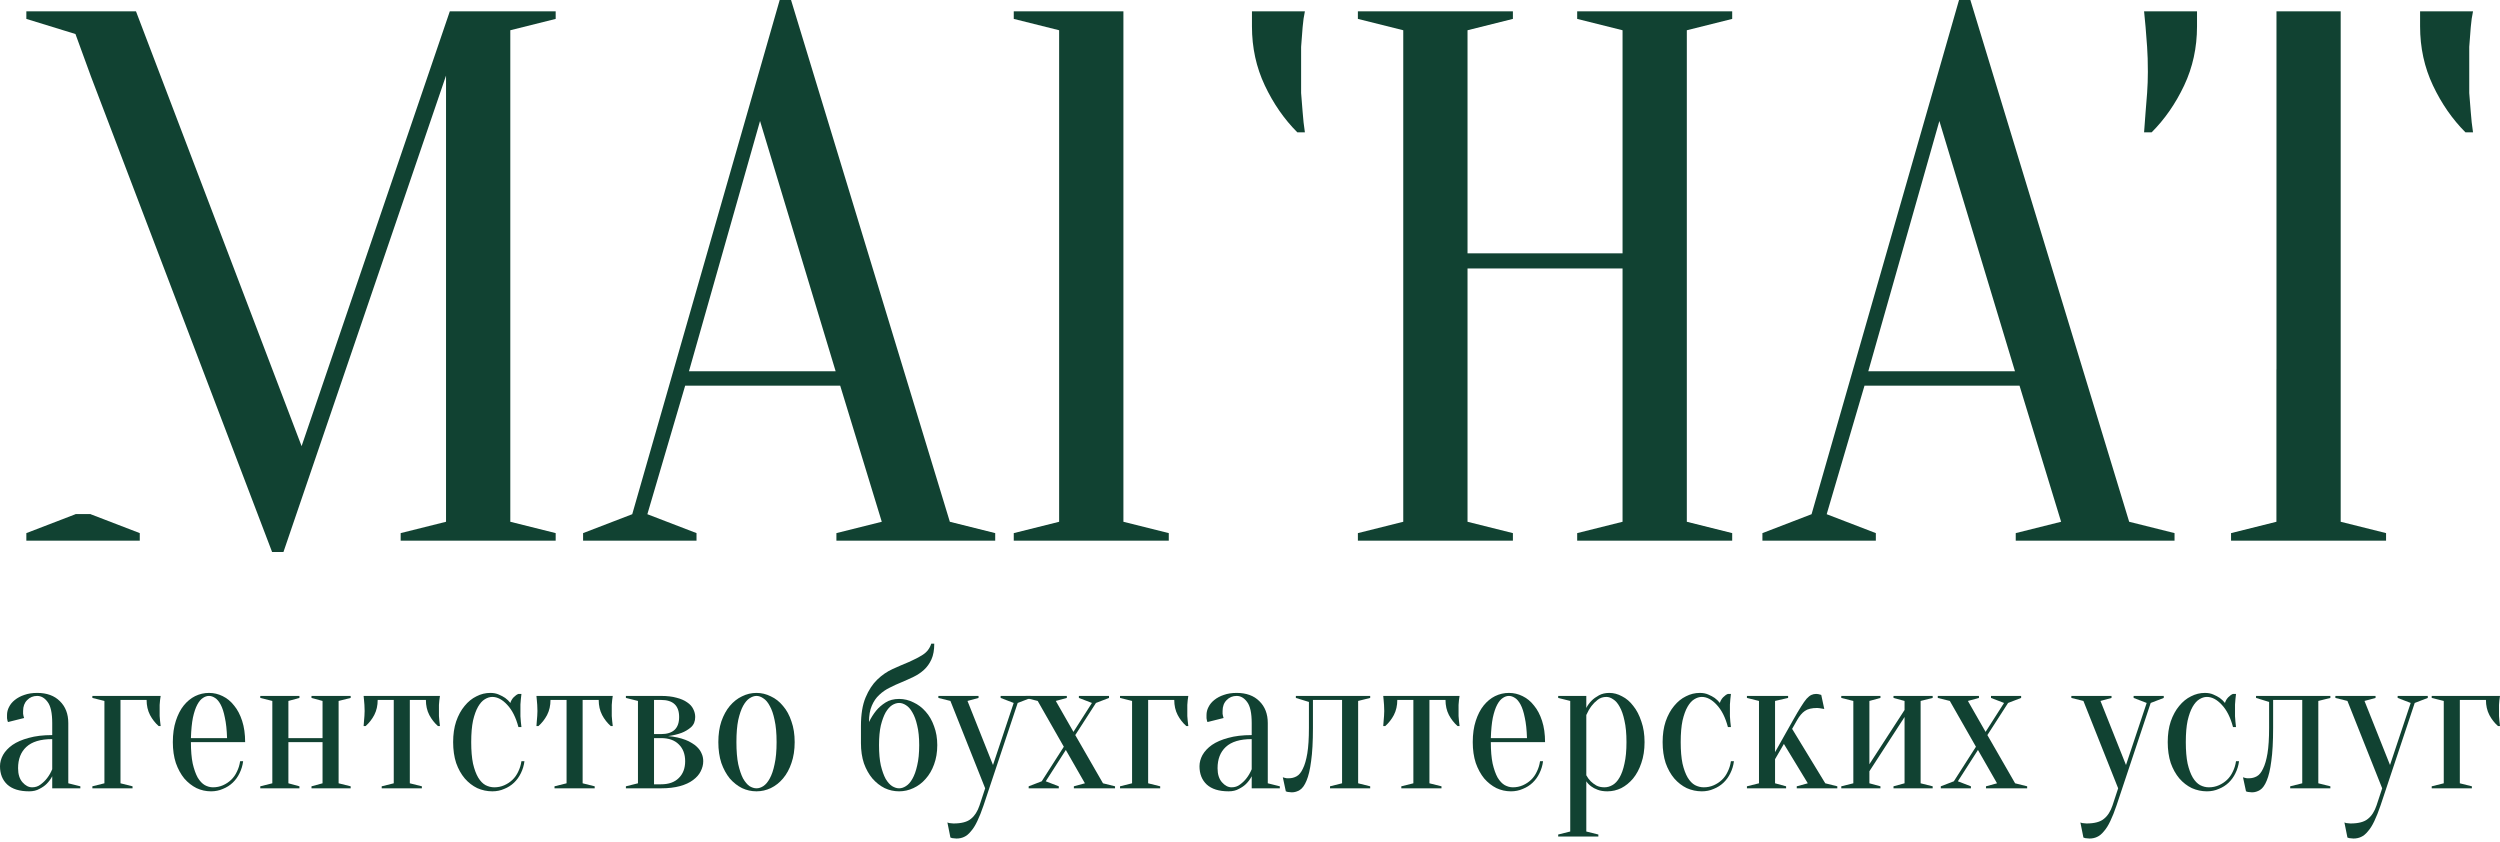 <?xml version="1.0" encoding="UTF-8"?> <svg xmlns="http://www.w3.org/2000/svg" width="600" height="202" viewBox="0 0 600 202" fill="none"><path d="M12.534 177.386C9.738 177.386 7.665 178.012 6.315 179.266C4.997 180.487 4.339 182.19 4.339 184.376C4.339 185.822 4.692 186.947 5.399 187.75C6.106 188.554 6.878 188.955 7.713 188.955C8.484 188.955 9.159 188.73 9.738 188.28C10.348 187.83 10.863 187.332 11.28 186.786C11.762 186.175 12.18 185.452 12.534 184.617V177.386ZM8.918 167.021C7.954 167.021 7.151 167.359 6.508 168.033C5.865 168.676 5.544 169.544 5.544 170.637C5.544 170.894 5.544 171.119 5.544 171.312C5.576 171.504 5.608 171.681 5.64 171.842C5.672 172.003 5.721 172.163 5.785 172.324L1.928 173.288C1.864 173.192 1.816 173.063 1.784 172.902C1.752 172.742 1.719 172.565 1.687 172.372C1.687 172.179 1.687 171.922 1.687 171.601C1.687 170.926 1.848 170.283 2.169 169.673C2.491 169.03 2.957 168.467 3.567 167.985C4.21 167.471 4.965 167.069 5.833 166.78C6.733 166.459 7.761 166.298 8.918 166.298C11.232 166.298 13.048 166.957 14.366 168.275C15.716 169.592 16.39 171.344 16.39 173.529V187.991L19.283 188.714V189.196H12.534V186.304C12.18 186.979 11.73 187.589 11.184 188.136C10.734 188.586 10.156 188.987 9.449 189.341C8.774 189.727 7.954 189.919 6.99 189.919C4.676 189.919 2.925 189.373 1.735 188.28C0.578 187.188 0 185.725 0 183.894C0 182.994 0.241 182.094 0.723 181.194C1.237 180.294 1.993 179.491 2.989 178.784C4.017 178.077 5.319 177.514 6.894 177.096C8.468 176.646 10.348 176.421 12.534 176.421V173.529C12.534 171.119 12.164 169.431 11.425 168.467C10.718 167.503 9.882 167.021 8.918 167.021Z" fill="#114232"></path><path d="M28.917 167.985V187.991L31.809 188.714V189.196H22.168V188.714L25.06 187.991V168.226L22.168 167.503V167.021H38.558C38.494 167.343 38.446 167.68 38.413 168.033C38.381 168.355 38.349 168.741 38.317 169.19C38.317 169.608 38.317 170.09 38.317 170.637C38.317 170.99 38.317 171.392 38.317 171.842C38.349 172.26 38.381 172.645 38.413 172.999C38.446 173.417 38.494 173.834 38.558 174.252H38.076C37.24 173.513 36.549 172.629 36.003 171.601C35.457 170.54 35.184 169.335 35.184 167.985H28.917Z" fill="#114232"></path><path d="M45.819 178.109C45.819 180.166 45.964 181.885 46.253 183.267C46.575 184.649 46.976 185.774 47.458 186.641C47.972 187.477 48.535 188.072 49.145 188.425C49.788 188.779 50.447 188.955 51.122 188.955C51.958 188.955 52.745 188.795 53.484 188.473C54.223 188.152 54.882 187.718 55.461 187.172C56.039 186.625 56.505 185.966 56.859 185.195C57.244 184.424 57.501 183.588 57.63 182.688H58.353C58.224 183.717 57.935 184.681 57.485 185.581C57.068 186.449 56.521 187.204 55.846 187.847C55.171 188.489 54.384 188.987 53.484 189.341C52.616 189.727 51.668 189.919 50.64 189.919C49.419 189.919 48.262 189.662 47.169 189.148C46.076 188.602 45.096 187.83 44.228 186.834C43.393 185.806 42.718 184.568 42.204 183.122C41.722 181.644 41.481 179.973 41.481 178.109C41.481 176.18 41.722 174.477 42.204 172.999C42.686 171.52 43.312 170.299 44.084 169.335C44.887 168.339 45.803 167.584 46.832 167.069C47.892 166.555 49.001 166.298 50.158 166.298C51.315 166.298 52.407 166.555 53.436 167.069C54.496 167.584 55.412 168.339 56.184 169.335C56.987 170.299 57.63 171.52 58.112 172.999C58.594 174.477 58.835 176.18 58.835 178.109H45.819ZM50.158 167.021C49.676 167.021 49.194 167.182 48.712 167.503C48.23 167.792 47.78 168.323 47.362 169.094C46.944 169.865 46.59 170.91 46.301 172.227C46.044 173.513 45.883 175.152 45.819 177.145H54.496C54.432 175.152 54.255 173.513 53.966 172.227C53.709 170.91 53.372 169.865 52.954 169.094C52.536 168.323 52.086 167.792 51.604 167.503C51.122 167.182 50.64 167.021 50.158 167.021Z" fill="#114232"></path><path d="M74.758 167.503V167.021H84.159V167.503L81.266 168.226V187.991L84.159 188.714V189.196H74.758V188.714L77.41 187.991V178.109H69.215V187.991L71.866 188.714V189.196H62.466V188.714L65.358 187.991V168.226L62.466 167.503V167.021H71.866V167.503L69.215 168.226V177.145H77.41V168.226L74.758 167.503Z" fill="#114232"></path><path d="M105.588 167.021C105.524 167.343 105.476 167.68 105.444 168.033C105.412 168.355 105.379 168.741 105.347 169.19C105.347 169.608 105.347 170.09 105.347 170.637C105.347 170.99 105.347 171.392 105.347 171.842C105.379 172.26 105.412 172.645 105.444 172.999C105.476 173.417 105.524 173.834 105.588 174.252H105.106C104.271 173.513 103.58 172.629 103.033 171.601C102.487 170.54 102.214 169.335 102.214 167.985H98.357V187.991L101.25 188.714V189.196H91.608V188.714L94.501 187.991V167.985H90.644C90.644 169.335 90.371 170.54 89.825 171.601C89.278 172.629 88.587 173.513 87.752 174.252H87.27C87.302 173.834 87.334 173.417 87.366 172.999C87.398 172.645 87.43 172.26 87.463 171.842C87.495 171.392 87.511 170.99 87.511 170.637C87.511 170.09 87.495 169.608 87.463 169.19C87.43 168.741 87.398 168.355 87.366 168.033C87.334 167.68 87.302 167.343 87.27 167.021H105.588Z" fill="#114232"></path><path d="M118.154 167.262C117.544 167.262 116.933 167.455 116.322 167.841C115.744 168.194 115.214 168.789 114.731 169.624C114.249 170.46 113.848 171.569 113.526 172.951C113.237 174.333 113.092 176.052 113.092 178.109C113.092 180.166 113.237 181.885 113.526 183.267C113.848 184.649 114.265 185.774 114.78 186.641C115.294 187.477 115.872 188.072 116.515 188.425C117.19 188.779 117.897 188.955 118.636 188.955C119.472 188.955 120.259 188.795 120.998 188.473C121.738 188.152 122.396 187.718 122.975 187.172C123.553 186.625 124.019 185.966 124.373 185.195C124.759 184.424 125.016 183.588 125.144 182.688H125.867C125.739 183.717 125.45 184.681 125 185.581C124.582 186.449 124.035 187.204 123.361 187.847C122.686 188.489 121.898 188.987 120.998 189.341C120.131 189.727 119.183 189.919 118.154 189.919C116.901 189.919 115.696 189.662 114.539 189.148C113.414 188.602 112.418 187.83 111.55 186.834C110.682 185.806 109.991 184.568 109.477 183.122C108.995 181.644 108.754 179.973 108.754 178.109C108.754 176.245 108.995 174.59 109.477 173.143C109.991 171.665 110.666 170.428 111.502 169.431C112.337 168.403 113.285 167.632 114.346 167.118C115.406 166.571 116.515 166.298 117.672 166.298C118.443 166.298 119.118 166.427 119.697 166.684C120.307 166.941 120.822 167.214 121.239 167.503C121.722 167.857 122.139 168.258 122.493 168.708C122.621 168.226 122.878 167.776 123.264 167.359C123.682 166.941 124.068 166.668 124.421 166.539H125.144C125.08 166.957 125.032 167.391 125 167.841C124.967 168.226 124.935 168.644 124.903 169.094C124.903 169.544 124.903 169.978 124.903 170.396C124.903 170.878 124.903 171.376 124.903 171.89C124.935 172.372 124.967 172.806 125 173.192C125.032 173.642 125.08 174.075 125.144 174.493H124.421C123.81 172.179 122.911 170.396 121.722 169.142C120.565 167.889 119.375 167.262 118.154 167.262Z" fill="#114232"></path><path d="M147.063 167.021C146.999 167.343 146.951 167.68 146.919 168.033C146.887 168.355 146.854 168.741 146.822 169.19C146.822 169.608 146.822 170.09 146.822 170.637C146.822 170.99 146.822 171.392 146.822 171.842C146.854 172.26 146.887 172.645 146.919 172.999C146.951 173.417 146.999 173.834 147.063 174.252H146.581C145.746 173.513 145.055 172.629 144.508 171.601C143.962 170.54 143.689 169.335 143.689 167.985H139.832V187.991L142.725 188.714V189.196H133.083V188.714L135.976 187.991V167.985H132.119C132.119 169.335 131.846 170.54 131.3 171.601C130.753 172.629 130.062 173.513 129.227 174.252H128.745C128.777 173.834 128.809 173.417 128.841 172.999C128.873 172.645 128.905 172.26 128.937 171.842C128.97 171.392 128.986 170.99 128.986 170.637C128.986 170.09 128.97 169.608 128.937 169.19C128.905 168.741 128.873 168.355 128.841 168.033C128.809 167.68 128.777 167.343 128.745 167.021H147.063Z" fill="#114232"></path><path d="M150.217 188.714L153.11 187.991V168.226L150.217 167.503V167.021H158.654C160.1 167.021 161.337 167.166 162.366 167.455C163.394 167.712 164.246 168.082 164.921 168.564C165.596 169.014 166.078 169.544 166.367 170.155C166.688 170.765 166.849 171.408 166.849 172.083C166.849 173.111 166.511 173.931 165.837 174.541C165.162 175.12 164.406 175.57 163.571 175.891C162.607 176.245 161.53 176.502 160.341 176.663C161.884 176.791 163.282 177.096 164.535 177.578C165.049 177.771 165.563 178.028 166.078 178.35C166.592 178.639 167.042 178.993 167.427 179.41C167.845 179.828 168.167 180.31 168.392 180.857C168.649 181.403 168.777 182.013 168.777 182.688C168.777 183.524 168.568 184.343 168.15 185.147C167.765 185.918 167.154 186.609 166.319 187.22C165.515 187.83 164.471 188.313 163.185 188.666C161.9 189.02 160.389 189.196 158.654 189.196H150.217V188.714ZM156.966 167.985V176.18H158.654C161.546 176.18 162.992 174.815 162.992 172.083C162.992 169.351 161.546 167.985 158.654 167.985H156.966ZM156.966 188.232H158.654C160.486 188.232 161.9 187.734 162.896 186.738C163.924 185.742 164.439 184.392 164.439 182.688C164.439 180.985 163.924 179.635 162.896 178.639C161.9 177.643 160.486 177.145 158.654 177.145H156.966V188.232Z" fill="#114232"></path><path d="M181.561 167.021C181.015 167.021 180.453 167.214 179.874 167.6C179.328 167.953 178.814 168.564 178.332 169.431C177.882 170.267 177.496 171.392 177.175 172.806C176.885 174.22 176.741 175.988 176.741 178.109C176.741 180.23 176.885 181.997 177.175 183.411C177.496 184.826 177.882 185.966 178.332 186.834C178.814 187.67 179.328 188.28 179.874 188.666C180.453 189.02 181.015 189.196 181.561 189.196C182.108 189.196 182.654 189.02 183.2 188.666C183.779 188.28 184.293 187.67 184.743 186.834C185.225 185.966 185.611 184.826 185.9 183.411C186.221 181.997 186.382 180.23 186.382 178.109C186.382 175.988 186.221 174.22 185.9 172.806C185.611 171.392 185.225 170.267 184.743 169.431C184.293 168.564 183.779 167.953 183.2 167.6C182.654 167.214 182.108 167.021 181.561 167.021ZM181.561 166.298C182.751 166.298 183.891 166.571 184.984 167.118C186.109 167.632 187.089 168.403 187.925 169.431C188.792 170.428 189.467 171.665 189.949 173.143C190.464 174.59 190.721 176.245 190.721 178.109C190.721 179.973 190.464 181.644 189.949 183.122C189.467 184.568 188.792 185.806 187.925 186.834C187.089 187.83 186.109 188.602 184.984 189.148C183.891 189.662 182.751 189.919 181.561 189.919C180.34 189.919 179.183 189.662 178.091 189.148C176.998 188.602 176.018 187.83 175.15 186.834C174.314 185.806 173.639 184.568 173.125 183.122C172.643 181.644 172.402 179.973 172.402 178.109C172.402 176.245 172.643 174.59 173.125 173.143C173.639 171.665 174.314 170.428 175.15 169.431C176.018 168.403 176.998 167.632 178.091 167.118C179.183 166.571 180.34 166.298 181.561 166.298Z" fill="#114232"></path><path d="M215.787 167.744C216.976 167.744 218.117 168.017 219.209 168.564C220.334 169.078 221.314 169.817 222.15 170.781C223.018 171.745 223.692 172.918 224.175 174.3C224.689 175.65 224.946 177.161 224.946 178.832C224.946 180.535 224.689 182.078 224.175 183.46C223.692 184.809 223.018 185.966 222.15 186.931C221.314 187.895 220.334 188.634 219.209 189.148C218.117 189.662 216.976 189.919 215.787 189.919C214.565 189.919 213.408 189.662 212.316 189.148C211.223 188.602 210.243 187.83 209.375 186.834C208.539 185.838 207.864 184.633 207.35 183.219C206.868 181.772 206.627 180.149 206.627 178.35V174.252C206.627 171.456 206.997 169.174 207.736 167.407C208.475 165.639 209.407 164.209 210.532 163.116C211.657 162.024 212.894 161.172 214.244 160.561C215.594 159.951 216.895 159.388 218.149 158.874C219.402 158.328 220.511 157.749 221.475 157.139C222.471 156.496 223.146 155.612 223.5 154.487H224.223C224.223 155.998 223.998 157.251 223.548 158.247C223.098 159.244 222.503 160.079 221.764 160.754C221.025 161.429 220.189 161.992 219.257 162.441C218.325 162.891 217.361 163.325 216.365 163.743C215.401 164.129 214.453 164.563 213.521 165.045C212.589 165.495 211.753 166.073 211.014 166.78C210.275 167.455 209.68 168.323 209.23 169.383C208.78 170.412 208.555 171.713 208.555 173.288C209.038 172.292 209.616 171.376 210.291 170.54C210.869 169.833 211.609 169.19 212.508 168.612C213.408 168.033 214.501 167.744 215.787 167.744ZM210.966 178.832C210.966 180.76 211.11 182.383 211.4 183.701C211.721 185.018 212.107 186.095 212.557 186.931C213.039 187.734 213.553 188.313 214.099 188.666C214.678 189.02 215.24 189.196 215.787 189.196C216.333 189.196 216.879 189.02 217.426 188.666C218.004 188.313 218.518 187.734 218.968 186.931C219.45 186.095 219.836 185.018 220.125 183.701C220.447 182.383 220.607 180.76 220.607 178.832C220.607 176.968 220.447 175.393 220.125 174.108C219.836 172.822 219.45 171.778 218.968 170.974C218.518 170.171 218.004 169.592 217.426 169.239C216.879 168.885 216.333 168.708 215.787 168.708C215.24 168.708 214.678 168.885 214.099 169.239C213.553 169.592 213.039 170.171 212.557 170.974C212.107 171.778 211.721 172.822 211.4 174.108C211.11 175.393 210.966 176.968 210.966 178.832Z" fill="#114232"></path><path d="M236.054 193.294C235.54 194.804 235.042 196.058 234.56 197.054C234.078 198.082 233.563 198.902 233.017 199.513C232.503 200.155 231.957 200.605 231.378 200.862C230.832 201.12 230.221 201.248 229.546 201.248C229.353 201.248 229.177 201.232 229.016 201.2C228.855 201.2 228.695 201.184 228.534 201.152C228.373 201.12 228.229 201.071 228.1 201.007L227.377 197.392C227.505 197.456 227.65 197.504 227.811 197.536C227.971 197.568 228.132 197.584 228.293 197.584C228.454 197.616 228.63 197.633 228.823 197.633C230.751 197.633 232.149 197.263 233.017 196.524C233.917 195.817 234.608 194.74 235.09 193.294L236.44 189.196L228.1 168.226L225.208 167.503V167.021H234.849V167.503L232.198 168.226L238.32 183.604L243.285 168.708L240.152 167.503V167.021H247.383V167.503L244.249 168.708L236.054 193.294Z" fill="#114232"></path><path d="M255.798 179.989L250.978 187.509L254.111 188.714V189.196H246.88V188.714L250.013 187.509L255.316 179.217L249.049 168.226L246.157 167.503V167.021H256.039V167.503L253.388 168.226L257.63 175.65L262.065 168.708L258.932 167.503V167.021H266.163V167.503L263.029 168.708L258.064 176.421L264.717 187.991L267.609 188.714V189.196H257.727V188.714L260.378 187.991L255.798 179.989Z" fill="#114232"></path><path d="M275.554 167.985V187.991L278.446 188.714V189.196H268.805V188.714L271.697 187.991V168.226L268.805 167.503V167.021H285.195C285.131 167.343 285.083 167.68 285.051 168.033C285.018 168.355 284.986 168.741 284.954 169.19C284.954 169.608 284.954 170.09 284.954 170.637C284.954 170.99 284.954 171.392 284.954 171.842C284.986 172.26 285.018 172.645 285.051 172.999C285.083 173.417 285.131 173.834 285.195 174.252H284.713C283.878 173.513 283.187 172.629 282.64 171.601C282.094 170.54 281.821 169.335 281.821 167.985H275.554Z" fill="#114232"></path><path d="M300.41 177.386C297.614 177.386 295.542 178.012 294.192 179.266C292.874 180.487 292.215 182.19 292.215 184.376C292.215 185.822 292.569 186.947 293.276 187.75C293.983 188.554 294.754 188.955 295.59 188.955C296.361 188.955 297.036 188.73 297.614 188.28C298.225 187.83 298.739 187.332 299.157 186.786C299.639 186.175 300.057 185.452 300.41 184.617V177.386ZM296.795 167.021C295.831 167.021 295.027 167.359 294.385 168.033C293.742 168.676 293.42 169.544 293.42 170.637C293.42 170.894 293.42 171.119 293.42 171.312C293.453 171.504 293.485 171.681 293.517 171.842C293.549 172.003 293.597 172.163 293.662 172.324L289.805 173.288C289.741 173.192 289.692 173.063 289.66 172.902C289.628 172.742 289.596 172.565 289.564 172.372C289.564 172.179 289.564 171.922 289.564 171.601C289.564 170.926 289.725 170.283 290.046 169.673C290.367 169.03 290.833 168.467 291.444 167.985C292.087 167.471 292.842 167.069 293.71 166.78C294.61 166.459 295.638 166.298 296.795 166.298C299.109 166.298 300.925 166.957 302.242 168.275C303.592 169.592 304.267 171.344 304.267 173.529V187.991L307.159 188.714V189.196H300.41V186.304C300.057 186.979 299.607 187.589 299.061 188.136C298.611 188.586 298.032 188.987 297.325 189.341C296.65 189.727 295.831 189.919 294.867 189.919C292.553 189.919 290.801 189.373 289.612 188.28C288.455 187.188 287.877 185.725 287.877 183.894C287.877 182.994 288.118 182.094 288.6 181.194C289.114 180.294 289.869 179.491 290.866 178.784C291.894 178.077 293.196 177.514 294.77 177.096C296.345 176.646 298.225 176.421 300.41 176.421V173.529C300.41 171.119 300.041 169.431 299.302 168.467C298.595 167.503 297.759 167.021 296.795 167.021Z" fill="#114232"></path><path d="M311.008 167.021H328.845V167.503L325.953 168.226V187.991L328.845 188.714V189.196H319.204V188.714L322.096 187.991V167.985H315.106V174.734C315.106 177.98 314.961 180.615 314.672 182.64C314.415 184.665 314.046 186.24 313.563 187.364C313.114 188.457 312.583 189.196 311.973 189.582C311.362 189.968 310.719 190.16 310.044 190.16C309.852 190.16 309.675 190.144 309.514 190.112C309.353 190.112 309.193 190.096 309.032 190.064C308.871 190.032 308.727 189.984 308.598 189.919L307.875 186.545C308.036 186.609 308.196 186.657 308.357 186.69C308.518 186.722 308.678 186.754 308.839 186.786C309 186.786 309.161 186.786 309.321 186.786C309.996 186.786 310.623 186.625 311.201 186.304C311.78 185.983 312.278 185.372 312.696 184.472C313.146 183.572 313.499 182.351 313.756 180.808C314.013 179.234 314.142 177.209 314.142 174.734V168.467L311.008 167.503V167.021Z" fill="#114232"></path><path d="M350.295 167.021C350.231 167.343 350.183 167.68 350.151 168.033C350.119 168.355 350.086 168.741 350.054 169.19C350.054 169.608 350.054 170.09 350.054 170.637C350.054 170.99 350.054 171.392 350.054 171.842C350.086 172.26 350.119 172.645 350.151 172.999C350.183 173.417 350.231 173.834 350.295 174.252H349.813C348.978 173.513 348.287 172.629 347.74 171.601C347.194 170.54 346.921 169.335 346.921 167.985H343.064V187.991L345.957 188.714V189.196H336.315V188.714L339.208 187.991V167.985H335.351C335.351 169.335 335.078 170.54 334.532 171.601C333.985 172.629 333.294 173.513 332.459 174.252H331.977C332.009 173.834 332.041 173.417 332.073 172.999C332.105 172.645 332.137 172.26 332.169 171.842C332.202 171.392 332.218 170.99 332.218 170.637C332.218 170.09 332.202 169.608 332.169 169.19C332.137 168.741 332.105 168.355 332.073 168.033C332.041 167.68 332.009 167.343 331.977 167.021H350.295Z" fill="#114232"></path><path d="M357.799 178.109C357.799 180.166 357.944 181.885 358.233 183.267C358.555 184.649 358.956 185.774 359.438 186.641C359.953 187.477 360.515 188.072 361.126 188.425C361.768 188.779 362.427 188.955 363.102 188.955C363.938 188.955 364.725 188.795 365.464 188.473C366.203 188.152 366.862 187.718 367.441 187.172C368.019 186.625 368.485 185.966 368.839 185.195C369.224 184.424 369.482 183.588 369.61 182.688H370.333C370.205 183.717 369.915 184.681 369.466 185.581C369.048 186.449 368.501 187.204 367.826 187.847C367.152 188.489 366.364 188.987 365.464 189.341C364.597 189.727 363.649 189.919 362.62 189.919C361.399 189.919 360.242 189.662 359.149 189.148C358.057 188.602 357.076 187.83 356.209 186.834C355.373 185.806 354.698 184.568 354.184 183.122C353.702 181.644 353.461 179.973 353.461 178.109C353.461 176.18 353.702 174.477 354.184 172.999C354.666 171.52 355.293 170.299 356.064 169.335C356.867 168.339 357.783 167.584 358.812 167.069C359.872 166.555 360.981 166.298 362.138 166.298C363.295 166.298 364.388 166.555 365.416 167.069C366.477 167.584 367.393 168.339 368.164 169.335C368.967 170.299 369.61 171.52 370.092 172.999C370.574 174.477 370.815 176.18 370.815 178.109H357.799ZM362.138 167.021C361.656 167.021 361.174 167.182 360.692 167.503C360.21 167.792 359.76 168.323 359.342 169.094C358.924 169.865 358.571 170.91 358.281 172.227C358.024 173.513 357.864 175.152 357.799 177.145H366.477C366.412 175.152 366.236 173.513 365.946 172.227C365.689 170.91 365.352 169.865 364.934 169.094C364.516 168.323 364.066 167.792 363.584 167.503C363.102 167.182 362.62 167.021 362.138 167.021Z" fill="#114232"></path><path d="M376.856 168.226L373.964 167.503V167.021H380.713V169.914C381.034 169.271 381.468 168.676 382.014 168.13C382.464 167.68 383.043 167.262 383.75 166.876C384.457 166.491 385.292 166.298 386.257 166.298C387.285 166.298 388.297 166.571 389.294 167.118C390.322 167.632 391.222 168.403 391.993 169.431C392.797 170.428 393.439 171.665 393.922 173.143C394.436 174.59 394.693 176.245 394.693 178.109C394.693 179.973 394.436 181.644 393.922 183.122C393.439 184.568 392.781 185.806 391.945 186.834C391.109 187.83 390.161 188.602 389.101 189.148C388.04 189.662 386.931 189.919 385.775 189.919C384.843 189.919 384.055 189.791 383.412 189.534C382.802 189.309 382.288 189.036 381.87 188.714C381.388 188.361 381.002 187.959 380.713 187.509V199.561L383.605 200.284V200.766H373.964V200.284L376.856 199.561V168.226ZM385.051 188.955C385.726 188.955 386.369 188.779 386.98 188.425C387.622 188.072 388.185 187.477 388.667 186.641C389.181 185.774 389.583 184.649 389.872 183.267C390.193 181.885 390.354 180.166 390.354 178.109C390.354 176.052 390.193 174.333 389.872 172.951C389.583 171.569 389.197 170.46 388.715 169.624C388.265 168.789 387.751 168.194 387.173 167.841C386.626 167.455 386.08 167.262 385.533 167.262C384.73 167.262 384.039 167.487 383.461 167.937C382.882 168.387 382.384 168.885 381.966 169.431C381.484 170.074 381.066 170.797 380.713 171.601V186.063C381.002 186.609 381.356 187.091 381.773 187.509C382.127 187.863 382.577 188.2 383.123 188.521C383.669 188.811 384.312 188.955 385.051 188.955Z" fill="#114232"></path><path d="M408.432 167.262C407.821 167.262 407.211 167.455 406.6 167.841C406.021 168.194 405.491 168.789 405.009 169.624C404.527 170.46 404.125 171.569 403.804 172.951C403.515 174.333 403.37 176.052 403.37 178.109C403.37 180.166 403.515 181.885 403.804 183.267C404.125 184.649 404.543 185.774 405.057 186.641C405.572 187.477 406.15 188.072 406.793 188.425C407.468 188.779 408.175 188.955 408.914 188.955C409.749 188.955 410.537 188.795 411.276 188.473C412.015 188.152 412.674 187.718 413.253 187.172C413.831 186.625 414.297 185.966 414.651 185.195C415.036 184.424 415.293 183.588 415.422 182.688H416.145C416.016 183.717 415.727 184.681 415.277 185.581C414.859 186.449 414.313 187.204 413.638 187.847C412.963 188.489 412.176 188.987 411.276 189.341C410.408 189.727 409.46 189.919 408.432 189.919C407.178 189.919 405.973 189.662 404.816 189.148C403.691 188.602 402.695 187.83 401.827 186.834C400.96 185.806 400.269 184.568 399.755 183.122C399.272 181.644 399.031 179.973 399.031 178.109C399.031 176.245 399.272 174.59 399.755 173.143C400.269 171.665 400.944 170.428 401.779 169.431C402.615 168.403 403.563 167.632 404.623 167.118C405.684 166.571 406.793 166.298 407.95 166.298C408.721 166.298 409.396 166.427 409.974 166.684C410.585 166.941 411.099 167.214 411.517 167.503C411.999 167.857 412.417 168.258 412.77 168.708C412.899 168.226 413.156 167.776 413.542 167.359C413.96 166.941 414.345 166.668 414.699 166.539H415.422C415.358 166.957 415.309 167.391 415.277 167.841C415.245 168.226 415.213 168.644 415.181 169.094C415.181 169.544 415.181 169.978 415.181 170.396C415.181 170.878 415.181 171.376 415.181 171.89C415.213 172.372 415.245 172.806 415.277 173.192C415.309 173.642 415.358 174.075 415.422 174.493H414.699C414.088 172.179 413.188 170.396 411.999 169.142C410.842 167.889 409.653 167.262 408.432 167.262Z" fill="#114232"></path><path d="M428.133 178.543L426.012 182.206V187.991L428.664 188.714V189.196H419.263V188.714L422.156 187.991V168.226L419.263 167.503V167.021H429.146V167.503L426.012 168.226V180.519L430.351 172.806C431.09 171.488 431.717 170.428 432.231 169.624C432.745 168.789 433.195 168.146 433.581 167.696C433.999 167.246 434.384 166.941 434.738 166.78C435.091 166.619 435.477 166.539 435.895 166.539C436.055 166.539 436.216 166.555 436.377 166.587C436.537 166.619 436.666 166.652 436.762 166.684C436.891 166.716 437.003 166.748 437.1 166.78L437.823 170.155C437.63 170.122 437.437 170.09 437.245 170.058C437.084 170.026 436.891 169.994 436.666 169.962C436.473 169.93 436.296 169.914 436.136 169.914C434.818 169.914 433.822 170.155 433.147 170.637C432.472 171.119 431.861 171.842 431.315 172.806L430.11 174.927L438.064 187.991L440.956 188.714V189.196H431.219V188.714L433.87 187.991L428.133 178.543Z" fill="#114232"></path><path d="M454.441 167.503V167.021H463.842V167.503L460.949 168.226V187.991L463.842 188.714V189.196H454.441V188.714L457.093 187.991V172.083L448.656 185.099V187.991L451.308 188.714V189.196H441.907V188.714L444.8 187.991V168.226L441.907 167.503V167.021H451.308V167.503L448.656 168.226V183.411L457.093 170.396V168.226L454.441 167.503Z" fill="#114232"></path><path d="M474.707 179.989L469.886 187.509L473.02 188.714V189.196H465.789V188.714L468.922 187.509L474.225 179.217L467.958 168.226L465.066 167.503V167.021H474.948V167.503L472.297 168.226L476.539 175.65L480.974 168.708L477.84 167.503V167.021H485.072V167.503L481.938 168.708L476.973 176.421L483.625 187.991L486.518 188.714V189.196H476.635V188.714L479.287 187.991L474.707 179.989Z" fill="#114232"></path><path d="M507.972 193.294C507.458 194.804 506.959 196.058 506.477 197.054C505.995 198.082 505.481 198.902 504.935 199.513C504.42 200.155 503.874 200.605 503.296 200.862C502.749 201.12 502.139 201.248 501.464 201.248C501.271 201.248 501.094 201.232 500.933 201.2C500.773 201.2 500.612 201.184 500.451 201.152C500.291 201.12 500.146 201.071 500.018 201.007L499.294 197.392C499.423 197.456 499.568 197.504 499.728 197.536C499.889 197.568 500.05 197.584 500.21 197.584C500.371 197.616 500.548 197.633 500.741 197.633C502.669 197.633 504.067 197.263 504.935 196.524C505.835 195.817 506.525 194.74 507.008 193.294L508.357 189.196L500.018 168.226L497.125 167.503V167.021H506.767V167.503L504.115 168.226L510.237 183.604L515.203 168.708L512.069 167.503V167.021H519.3V167.503L516.167 168.708L507.972 193.294Z" fill="#114232"></path><path d="M529.655 167.262C529.045 167.262 528.434 167.455 527.824 167.841C527.245 168.194 526.715 168.789 526.233 169.624C525.751 170.46 525.349 171.569 525.028 172.951C524.738 174.333 524.594 176.052 524.594 178.109C524.594 180.166 524.738 181.885 525.028 183.267C525.349 184.649 525.767 185.774 526.281 186.641C526.795 187.477 527.374 188.072 528.016 188.425C528.691 188.779 529.398 188.955 530.138 188.955C530.973 188.955 531.76 188.795 532.5 188.473C533.239 188.152 533.898 187.718 534.476 187.172C535.055 186.625 535.521 185.966 535.874 185.195C536.26 184.424 536.517 183.588 536.645 182.688H537.369C537.24 183.717 536.951 184.681 536.501 185.581C536.083 186.449 535.537 187.204 534.862 187.847C534.187 188.489 533.4 188.987 532.5 189.341C531.632 189.727 530.684 189.919 529.655 189.919C528.402 189.919 527.197 189.662 526.04 189.148C524.915 188.602 523.919 187.83 523.051 186.834C522.183 185.806 521.492 184.568 520.978 183.122C520.496 181.644 520.255 179.973 520.255 178.109C520.255 176.245 520.496 174.59 520.978 173.143C521.492 171.665 522.167 170.428 523.003 169.431C523.838 168.403 524.787 167.632 525.847 167.118C526.908 166.571 528.016 166.298 529.173 166.298C529.945 166.298 530.62 166.427 531.198 166.684C531.809 166.941 532.323 167.214 532.741 167.503C533.223 167.857 533.641 168.258 533.994 168.708C534.123 168.226 534.38 167.776 534.765 167.359C535.183 166.941 535.569 166.668 535.922 166.539H536.645C536.581 166.957 536.533 167.391 536.501 167.841C536.469 168.226 536.437 168.644 536.404 169.094C536.404 169.544 536.404 169.978 536.404 170.396C536.404 170.878 536.404 171.376 536.404 171.89C536.437 172.372 536.469 172.806 536.501 173.192C536.533 173.642 536.581 174.075 536.645 174.493H535.922C535.312 172.179 534.412 170.396 533.223 169.142C532.066 167.889 530.877 167.262 529.655 167.262Z" fill="#114232"></path><path d="M541.451 167.021H559.288V167.503L556.395 168.226V187.991L559.288 188.714V189.196H549.646V188.714L552.539 187.991V167.985H545.549V174.734C545.549 177.98 545.404 180.615 545.115 182.64C544.858 184.665 544.488 186.24 544.006 187.364C543.556 188.457 543.026 189.196 542.415 189.582C541.805 189.968 541.162 190.16 540.487 190.16C540.294 190.16 540.117 190.144 539.957 190.112C539.796 190.112 539.635 190.096 539.475 190.064C539.314 190.032 539.169 189.984 539.041 189.919L538.318 186.545C538.478 186.609 538.639 186.657 538.8 186.69C538.96 186.722 539.121 186.754 539.282 186.786C539.442 186.786 539.603 186.786 539.764 186.786C540.439 186.786 541.065 186.625 541.644 186.304C542.222 185.983 542.721 185.372 543.138 184.472C543.588 183.572 543.942 182.351 544.199 180.808C544.456 179.234 544.585 177.209 544.585 174.734V168.467L541.451 167.503V167.021Z" fill="#114232"></path><path d="M571.338 193.294C570.823 194.804 570.325 196.058 569.843 197.054C569.361 198.082 568.847 198.902 568.3 199.513C567.786 200.155 567.24 200.605 566.661 200.862C566.115 201.12 565.504 201.248 564.83 201.248C564.637 201.248 564.46 201.232 564.299 201.2C564.139 201.2 563.978 201.184 563.817 201.152C563.657 201.12 563.512 201.071 563.383 201.007L562.66 197.392C562.789 197.456 562.933 197.504 563.094 197.536C563.255 197.568 563.416 197.584 563.576 197.584C563.737 197.616 563.914 197.633 564.106 197.633C566.035 197.633 567.433 197.263 568.3 196.524C569.2 195.817 569.891 194.74 570.373 193.294L571.723 189.196L563.383 168.226L560.491 167.503V167.021H570.132V167.503L567.481 168.226L573.603 183.604L578.569 168.708L575.435 167.503V167.021H582.666V167.503L579.533 168.708L571.338 193.294Z" fill="#114232"></path><path d="M590.359 167.985V187.991L593.251 188.714V189.196H583.61V188.714L586.502 187.991V168.226L583.61 167.503V167.021H600C599.936 167.343 599.887 167.68 599.855 168.033C599.823 168.355 599.791 168.741 599.759 169.19C599.759 169.608 599.759 170.09 599.759 170.637C599.759 170.99 599.759 171.392 599.759 171.842C599.791 172.26 599.823 172.645 599.855 172.999C599.887 173.417 599.936 173.834 600 174.252H599.518C598.682 173.513 597.991 172.629 597.445 171.601C596.899 170.54 596.625 169.335 596.625 167.985H590.359Z" fill="#114232"></path><path d="M107.954 2.722H133.362V4.537L122.473 7.259V125.225L133.362 127.947V129.762H96.158V127.947L107.047 125.225V18.148L68.028 132.484H65.305L21.749 18.148V18.137L18.119 8.189V8.167L6.323 4.537V2.722H32.638L72.383 107.076L107.954 2.722Z" fill="#114232"></path><path d="M21.749 123.382H18.119V123.41L6.323 127.947V129.762H33.545V127.947L21.749 123.41L21.749 123.382Z" fill="#114232"></path><path d="M269.618 2.722H243.302V4.537L254.191 7.259V125.225L243.302 127.947V129.762H280.507V127.947L269.618 125.225V2.722Z" fill="#114232"></path><path d="M300.47 6.352C300.47 11.434 301.498 16.152 303.555 20.508C305.612 24.863 308.213 28.614 311.359 31.76H313.174C312.932 30.187 312.751 28.554 312.63 26.86C312.509 25.408 312.388 23.895 312.267 22.323V11.252C312.388 9.437 312.509 7.864 312.63 6.533C312.751 5.082 312.932 3.811 313.174 2.722H300.47V6.352Z" fill="#114232"></path><path d="M546.354 2.722H561.766V125.225L572.655 127.947V129.762H535.451V127.947L546.34 125.225V88.644H546.354V2.722Z" fill="#114232"></path><path d="M580.822 6.352V2.722H593.526C593.284 3.811 593.102 5.082 592.981 6.533C592.861 7.864 592.739 9.437 592.619 11.252V22.323C592.739 23.895 592.861 25.408 592.981 26.86C593.102 28.554 593.284 30.187 593.526 31.76H591.711C588.565 28.614 585.964 24.863 583.907 20.508C581.85 16.152 580.822 11.434 580.822 6.352Z" fill="#114232"></path><path d="M527.284 2.722H514.58C514.701 3.811 514.822 5.082 514.943 6.533C515.064 7.864 515.185 9.437 515.306 11.252C515.427 12.946 515.487 14.942 515.487 17.241C515.487 18.935 515.427 20.629 515.306 22.323C515.185 23.895 515.064 25.408 514.943 26.86C514.822 28.554 514.701 30.187 514.58 31.76H516.395C519.541 28.614 522.142 24.863 524.199 20.508C526.255 16.152 527.284 11.434 527.284 6.352V2.722Z" fill="#114232"></path><path fill-rule="evenodd" clip-rule="evenodd" d="M201.646 92.557H164.441L155.367 123.41L167.164 127.947V129.762H139.941V127.947L151.737 123.41L187.127 0H189.849L227.961 125.225L238.85 127.947V129.762H200.738V127.947L211.627 125.225L201.646 92.557ZM165.349 89.109H200.557L182.408 29.038L165.349 89.109Z" fill="#114232"></path><path d="M352.207 125.225V64.427H389.412V125.225L378.523 127.947V129.762H415.727V127.947L404.838 125.225V7.259L415.727 4.537V2.722H378.523V4.537L389.412 7.259V60.797H352.207V7.259L363.097 4.537V2.722H325.892V4.537L336.781 7.259V125.225L325.892 127.947V129.762H363.097V127.947L352.207 125.225Z" fill="#114232"></path><path fill-rule="evenodd" clip-rule="evenodd" d="M484.685 92.557H447.48L438.406 123.41L450.202 127.947V129.762H422.98V127.947L434.776 123.41L470.166 0H472.888L511 125.225L521.889 127.947V129.762H483.777V127.947L494.666 125.225L484.685 92.557ZM448.387 89.109H483.596L465.447 29.038L448.387 89.109Z" fill="#114232"></path></svg> 